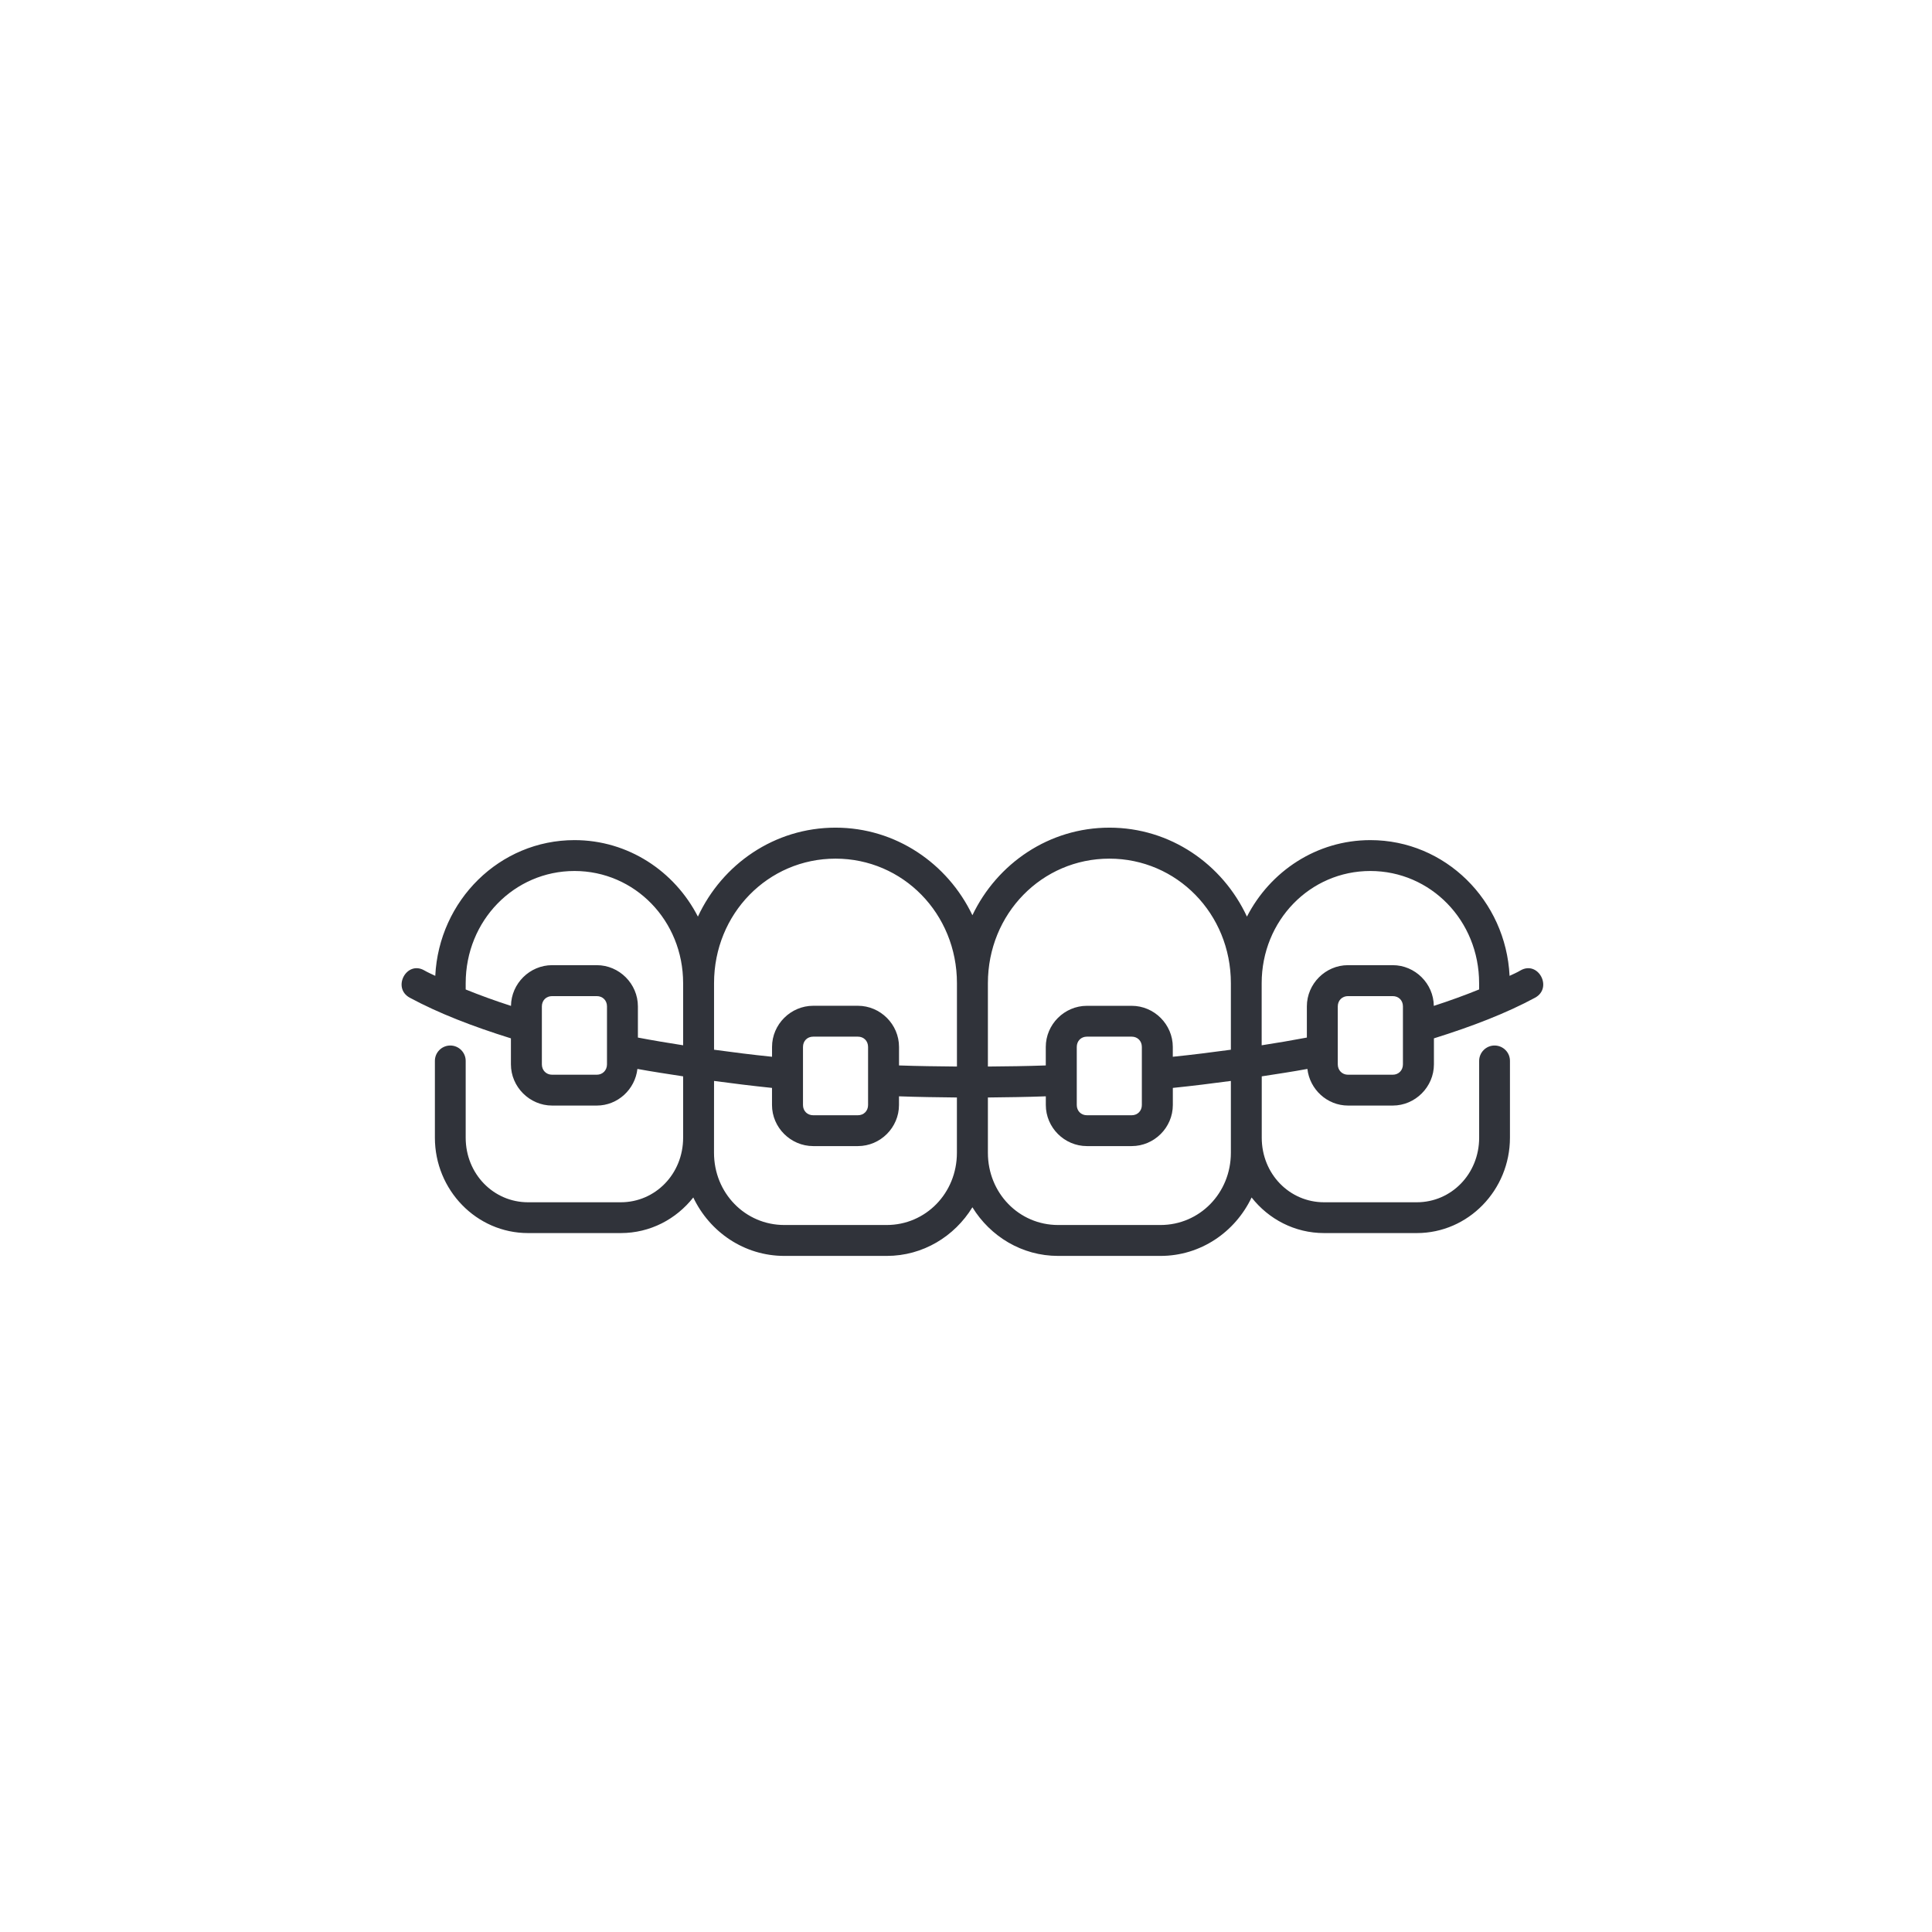 <svg width="51" height="51" viewBox="0 0 51 51" fill="none" xmlns="http://www.w3.org/2000/svg">
<g clip-path="url(#clip0_280_12439)">
<path fill-rule="evenodd" clip-rule="evenodd" d="M32.492 28.534V30.43C32.492 31.497 31.665 32.337 30.634 32.337H27.932C26.901 32.337 26.078 31.497 26.078 30.43V28.971C26.591 28.965 27.102 28.959 27.607 28.94V29.169C27.607 29.764 28.097 30.254 28.692 30.254H29.874C30.469 30.254 30.96 29.764 30.96 29.169V28.718C31.482 28.665 31.989 28.601 32.492 28.534ZM18.849 28.534C19.349 28.601 19.856 28.664 20.379 28.718V29.169C20.379 29.764 20.872 30.254 21.467 30.254H22.646C23.241 30.254 23.731 29.764 23.731 29.169V28.94C24.236 28.959 24.748 28.965 25.26 28.971V30.43C25.26 31.497 24.436 32.337 23.406 32.337H20.704C19.674 32.337 18.848 31.497 18.848 30.43L18.849 28.534ZM28.692 27.365H29.874C30.029 27.365 30.142 27.479 30.142 27.637V29.17C30.142 29.325 30.029 29.44 29.874 29.44H28.692C28.537 29.44 28.424 29.325 28.424 29.17V27.637C28.424 27.479 28.537 27.365 28.692 27.365ZM21.467 27.365H22.646C22.802 27.365 22.915 27.479 22.915 27.637V29.17C22.915 29.325 22.802 29.44 22.646 29.44H21.467C21.309 29.44 21.197 29.325 21.197 29.17V27.637C21.197 27.479 21.309 27.365 21.467 27.365ZM35.584 26.295H36.764C36.921 26.295 37.034 26.408 37.034 26.565V28.096C37.034 28.253 36.922 28.37 36.764 28.37H35.584C35.429 28.37 35.314 28.253 35.314 28.096V26.565C35.315 26.408 35.43 26.295 35.584 26.295ZM14.575 26.295H15.753C15.909 26.295 16.023 26.408 16.023 26.565V28.096C16.023 28.253 15.909 28.37 15.753 28.37H14.575C14.417 28.37 14.304 28.253 14.304 28.096V26.565C14.305 26.408 14.417 26.295 14.575 26.295ZM36.173 22.992C37.764 22.992 39.045 24.299 39.045 25.954V26.119C38.671 26.271 38.272 26.416 37.849 26.553C37.843 25.964 37.355 25.478 36.764 25.478H35.584C34.989 25.478 34.498 25.97 34.498 26.565V27.389C34.112 27.462 33.712 27.53 33.305 27.593V25.954C33.306 24.299 34.583 22.992 36.173 22.992ZM15.165 22.992C16.755 22.992 18.033 24.299 18.033 25.954V27.593C17.628 27.53 17.227 27.463 16.839 27.389V26.566C16.839 25.97 16.348 25.478 15.753 25.478H14.575C13.983 25.478 13.495 25.965 13.489 26.553C13.066 26.417 12.667 26.271 12.293 26.12V25.955C12.293 24.299 13.575 22.992 15.165 22.992ZM29.285 22.666C31.063 22.666 32.492 24.118 32.492 25.954V27.71C31.989 27.778 31.482 27.843 30.959 27.896V27.637C30.959 27.042 30.469 26.551 29.874 26.551H28.692C28.097 26.551 27.606 27.042 27.606 27.637V28.125C27.102 28.143 26.591 28.15 26.078 28.154V25.955C26.078 24.119 27.505 22.666 29.285 22.666ZM22.056 22.666C23.834 22.666 25.261 24.118 25.261 25.954V28.154C24.748 28.149 24.237 28.143 23.732 28.125V27.636C23.732 27.041 23.241 26.55 22.646 26.55H21.467C20.872 26.55 20.38 27.041 20.38 27.636V27.896C19.856 27.843 19.349 27.778 18.849 27.71V25.954C18.849 24.119 20.275 22.666 22.056 22.666ZM22.056 21.848C20.447 21.848 19.067 22.81 18.423 24.196C17.808 22.998 16.583 22.177 15.165 22.177C13.189 22.177 11.588 23.769 11.49 25.76C11.394 25.713 11.292 25.67 11.202 25.617C10.731 25.346 10.341 26.081 10.819 26.338C11.574 26.745 12.475 27.095 13.487 27.41V28.096C13.487 28.691 13.98 29.184 14.575 29.184H15.753C16.308 29.184 16.765 28.756 16.826 28.217C17.217 28.289 17.626 28.35 18.033 28.413V30.032C18.033 30.989 17.299 31.737 16.387 31.737H13.938C13.029 31.737 12.293 30.989 12.293 30.032V28.012C12.297 27.784 12.11 27.595 11.88 27.599C11.656 27.603 11.476 27.787 11.48 28.012V30.032C11.48 31.413 12.577 32.55 13.939 32.55H16.388C17.163 32.55 17.851 32.182 18.301 31.61C18.733 32.52 19.644 33.153 20.705 33.153H23.407C24.363 33.153 25.197 32.638 25.669 31.869C26.142 32.638 26.976 33.153 27.932 33.153H30.635C31.696 33.153 32.607 32.52 33.039 31.61C33.488 32.182 34.177 32.55 34.952 32.55H37.4C38.762 32.55 39.859 31.413 39.859 30.032V28.012C39.864 27.787 39.684 27.603 39.459 27.599C39.23 27.595 39.042 27.784 39.046 28.012V30.032C39.046 30.989 38.312 31.737 37.4 31.737H34.952C34.04 31.737 33.307 30.989 33.307 30.032V28.413C33.714 28.35 34.122 28.289 34.512 28.217C34.573 28.756 35.032 29.184 35.585 29.184H36.765C37.36 29.184 37.852 28.691 37.852 28.096V27.41C38.864 27.094 39.766 26.745 40.52 26.338C40.998 26.081 40.607 25.346 40.137 25.617C40.047 25.671 39.947 25.714 39.849 25.76C39.751 23.769 38.151 22.177 36.174 22.177C34.756 22.177 33.531 22.999 32.916 24.196C32.272 22.811 30.893 21.848 29.286 21.848C27.691 21.848 26.322 22.795 25.669 24.16C25.017 22.795 23.648 21.848 22.056 21.848Z" fill="#30333A"/>
</g>
<defs>
<clipPath id="clip0_280_12439">
<rect width="31" height="12" fill="white" transform="translate(10.357 21.5)"/>
</clipPath>
</defs>
</svg>
